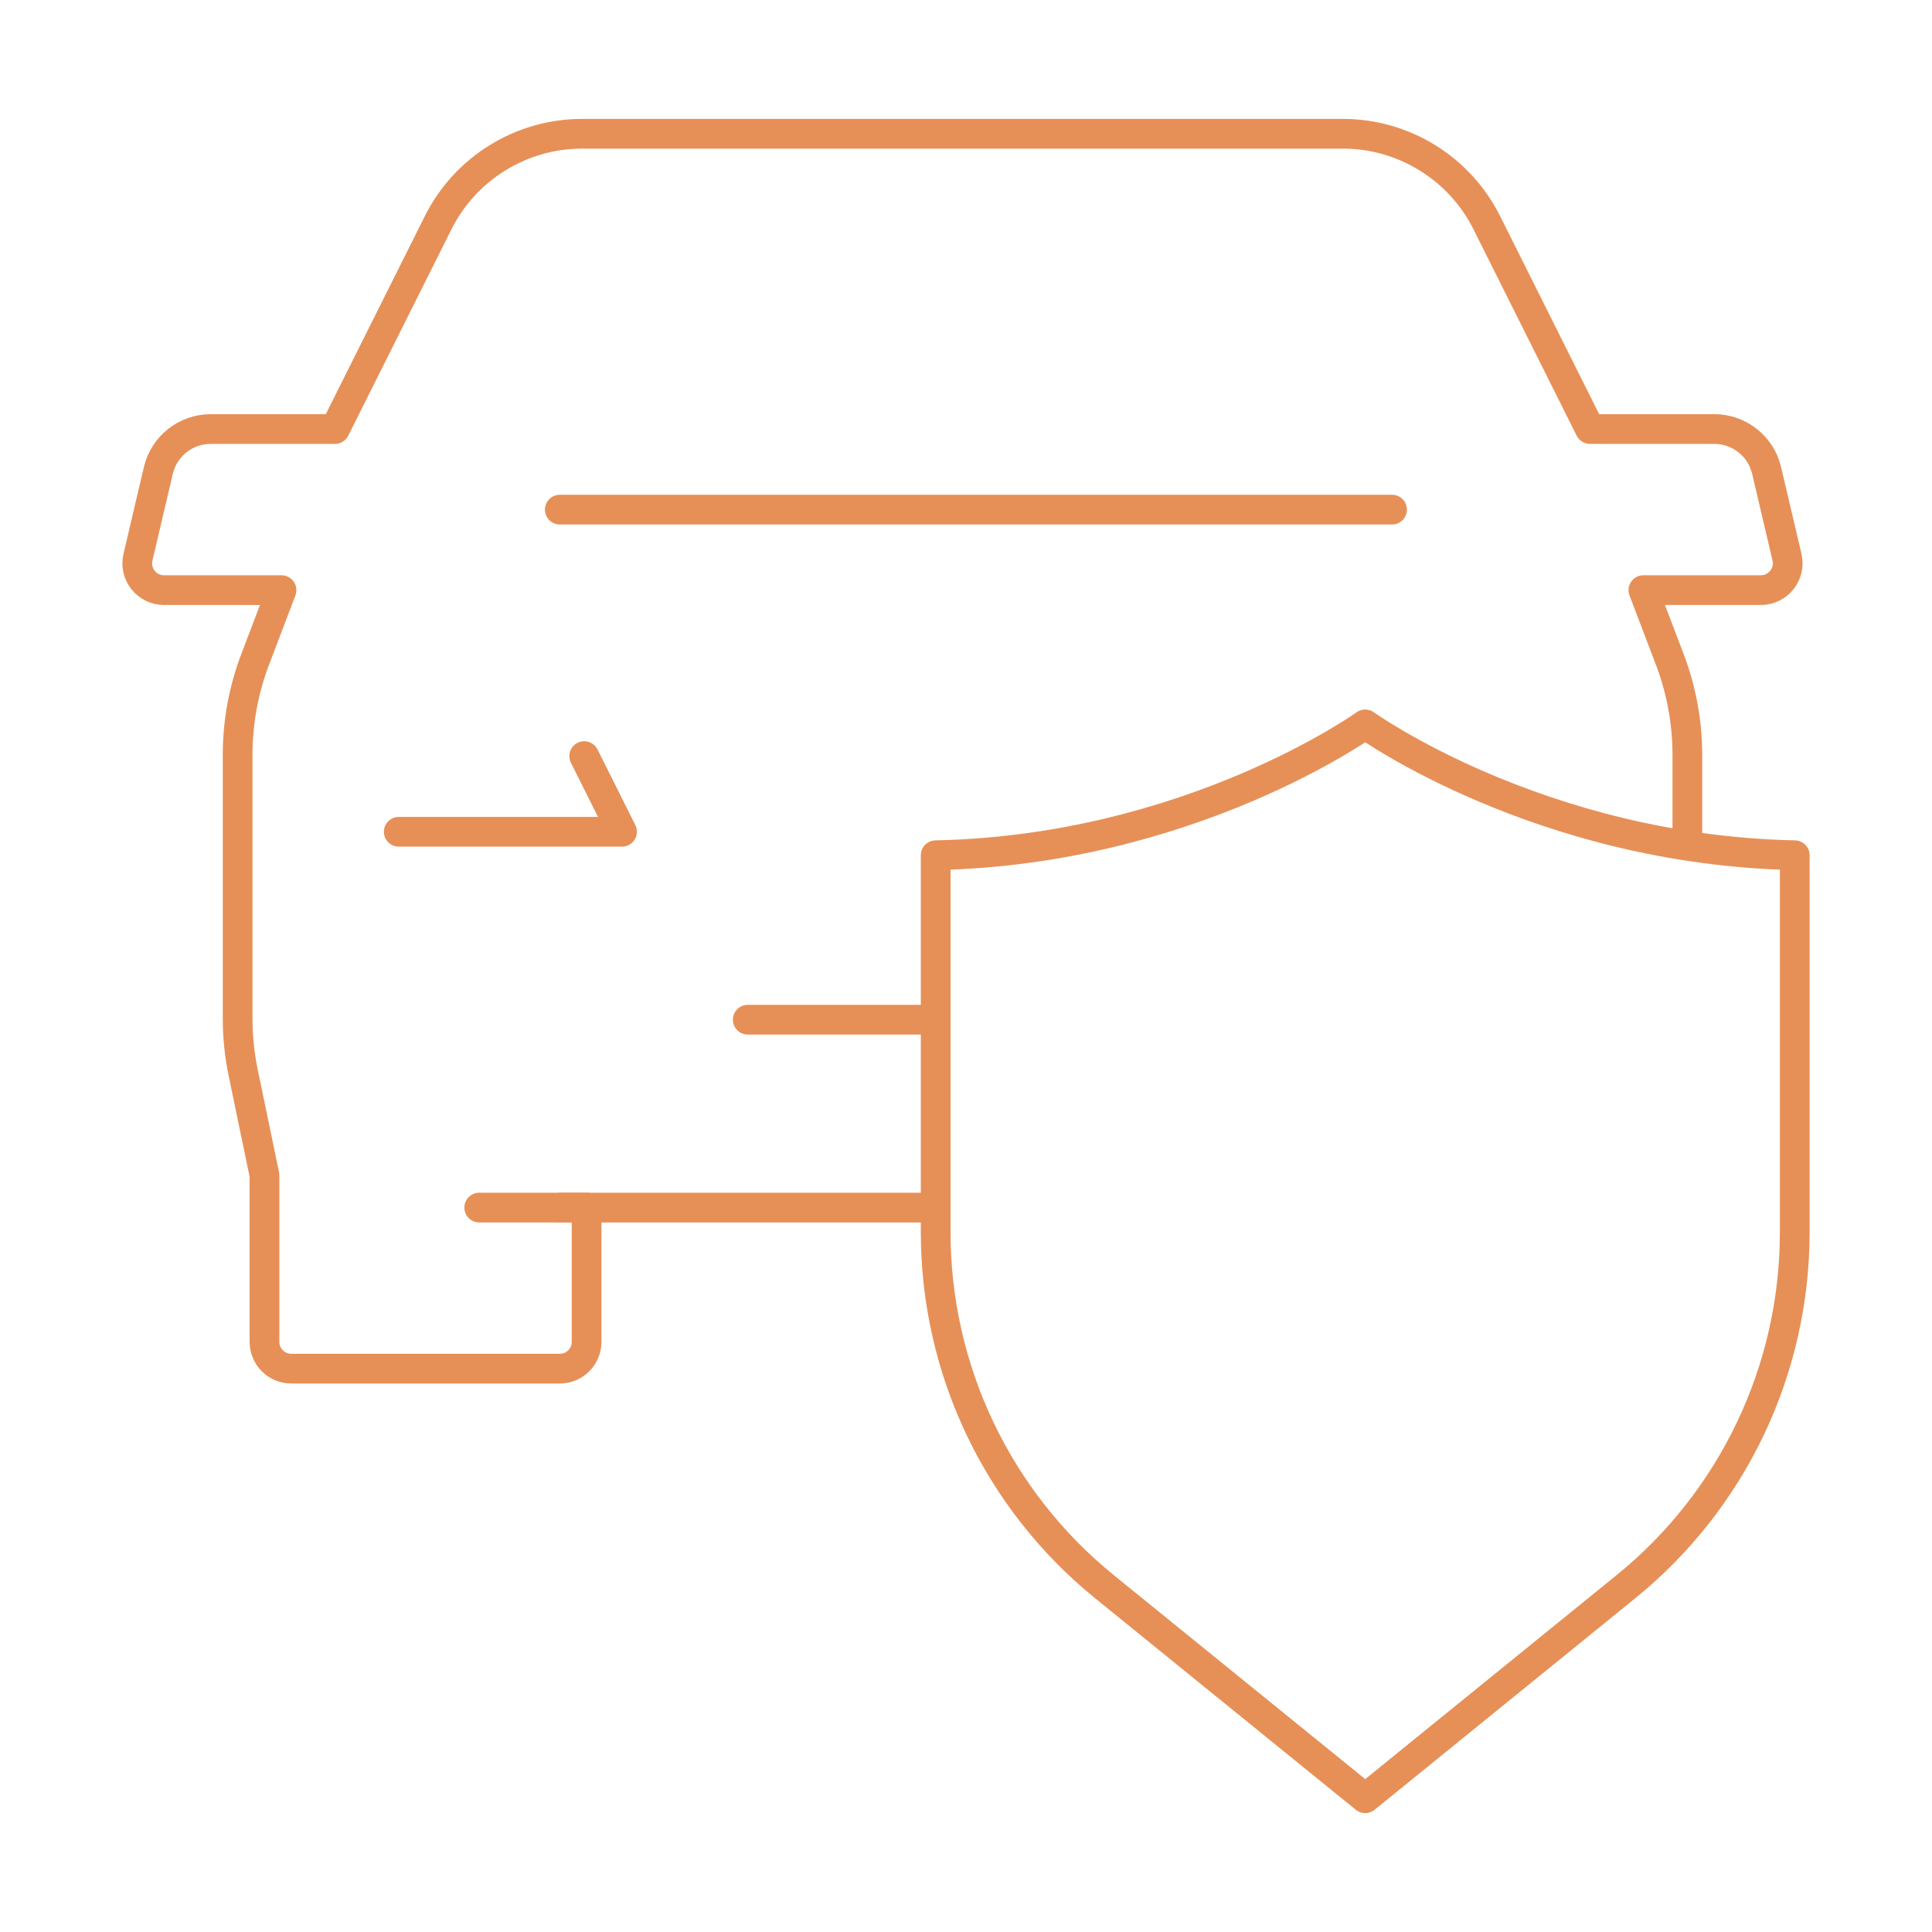 <?xml version="1.0" encoding="utf-8"?>
<!-- Generator: Adobe Illustrator 16.0.0, SVG Export Plug-In . SVG Version: 6.00 Build 0)  -->
<!DOCTYPE svg PUBLIC "-//W3C//DTD SVG 1.1//EN" "http://www.w3.org/Graphics/SVG/1.1/DTD/svg11.dtd">
<svg version="1.1" id="Calque_1" xmlns="http://www.w3.org/2000/svg" xmlns:xlink="http://www.w3.org/1999/xlink" x="0px" y="0px"
	 width="65px" height="65px" viewBox="0 0 65 65" enable-background="new 0 0 65 65" xml:space="preserve">
<g id="car">
	<g id="auto_1_">
		<path fill="none" stroke="#E69057" stroke-linecap="round" stroke-linejoin="round" stroke-miterlimit="10" d="M56.769,27.984
			v-2.588c0-1.099-0.201-2.188-0.593-3.216l-0.886-2.326h3.951c0.583,0,1.013-0.542,0.88-1.109l-0.685-2.917
			c-0.192-0.816-0.921-1.394-1.759-1.394h-4.184l-3.47-6.939C49.106,5.661,47.23,4.5,45.177,4.5H19.586
			c-2.052,0-3.929,1.16-4.847,2.996l-3.47,6.939H7.086c-0.838,0-1.567,0.577-1.759,1.394l-0.685,2.917
			c-0.133,0.567,0.296,1.109,0.879,1.109h3.951l-0.886,2.326c-0.391,1.027-0.591,2.117-0.591,3.216v8.865
			c0,0.616,0.063,1.232,0.188,1.835l0.715,3.443v5.604c0,0.499,0.404,0.903,0.903,0.903h9.032c0.499,0,0.903-0.404,0.903-0.903
			v-4.516h-3.613"/>
		
			<line fill="none" stroke="#E69057" stroke-linecap="round" stroke-linejoin="round" stroke-miterlimit="10" x1="18.834" y1="40.629" x2="31.479" y2="40.629"/>
		<polyline fill="none" stroke="#E69057" stroke-linecap="round" stroke-linejoin="round" stroke-miterlimit="10" points="
			13.415,27.984 20.928,27.984 19.655,25.438 		"/>
		
			<line fill="none" stroke="#E69057" stroke-linecap="round" stroke-linejoin="round" stroke-miterlimit="10" x1="25.157" y1="34.307" x2="31.479" y2="34.307"/>
		
			<line fill="none" stroke="#E69057" stroke-linecap="round" stroke-linejoin="round" stroke-miterlimit="10" x1="18.834" y1="17.146" x2="46.834" y2="17.146"/>
	</g>
	
		<path id="_x3C_Trazado_x3E__10_" fill="none" stroke="#E69057" stroke-linecap="round" stroke-linejoin="round" stroke-miterlimit="10" d="
		M45.931,24.371c0,0-5.89,4.226-14.451,4.402V41.46c0,4.629,2.087,9.01,5.68,11.924l8.771,7.116l8.769-7.116
		c3.595-2.914,5.682-7.295,5.682-11.924V28.773C51.816,28.597,45.931,24.371,45.931,24.371z"/>
</g>
</svg>
